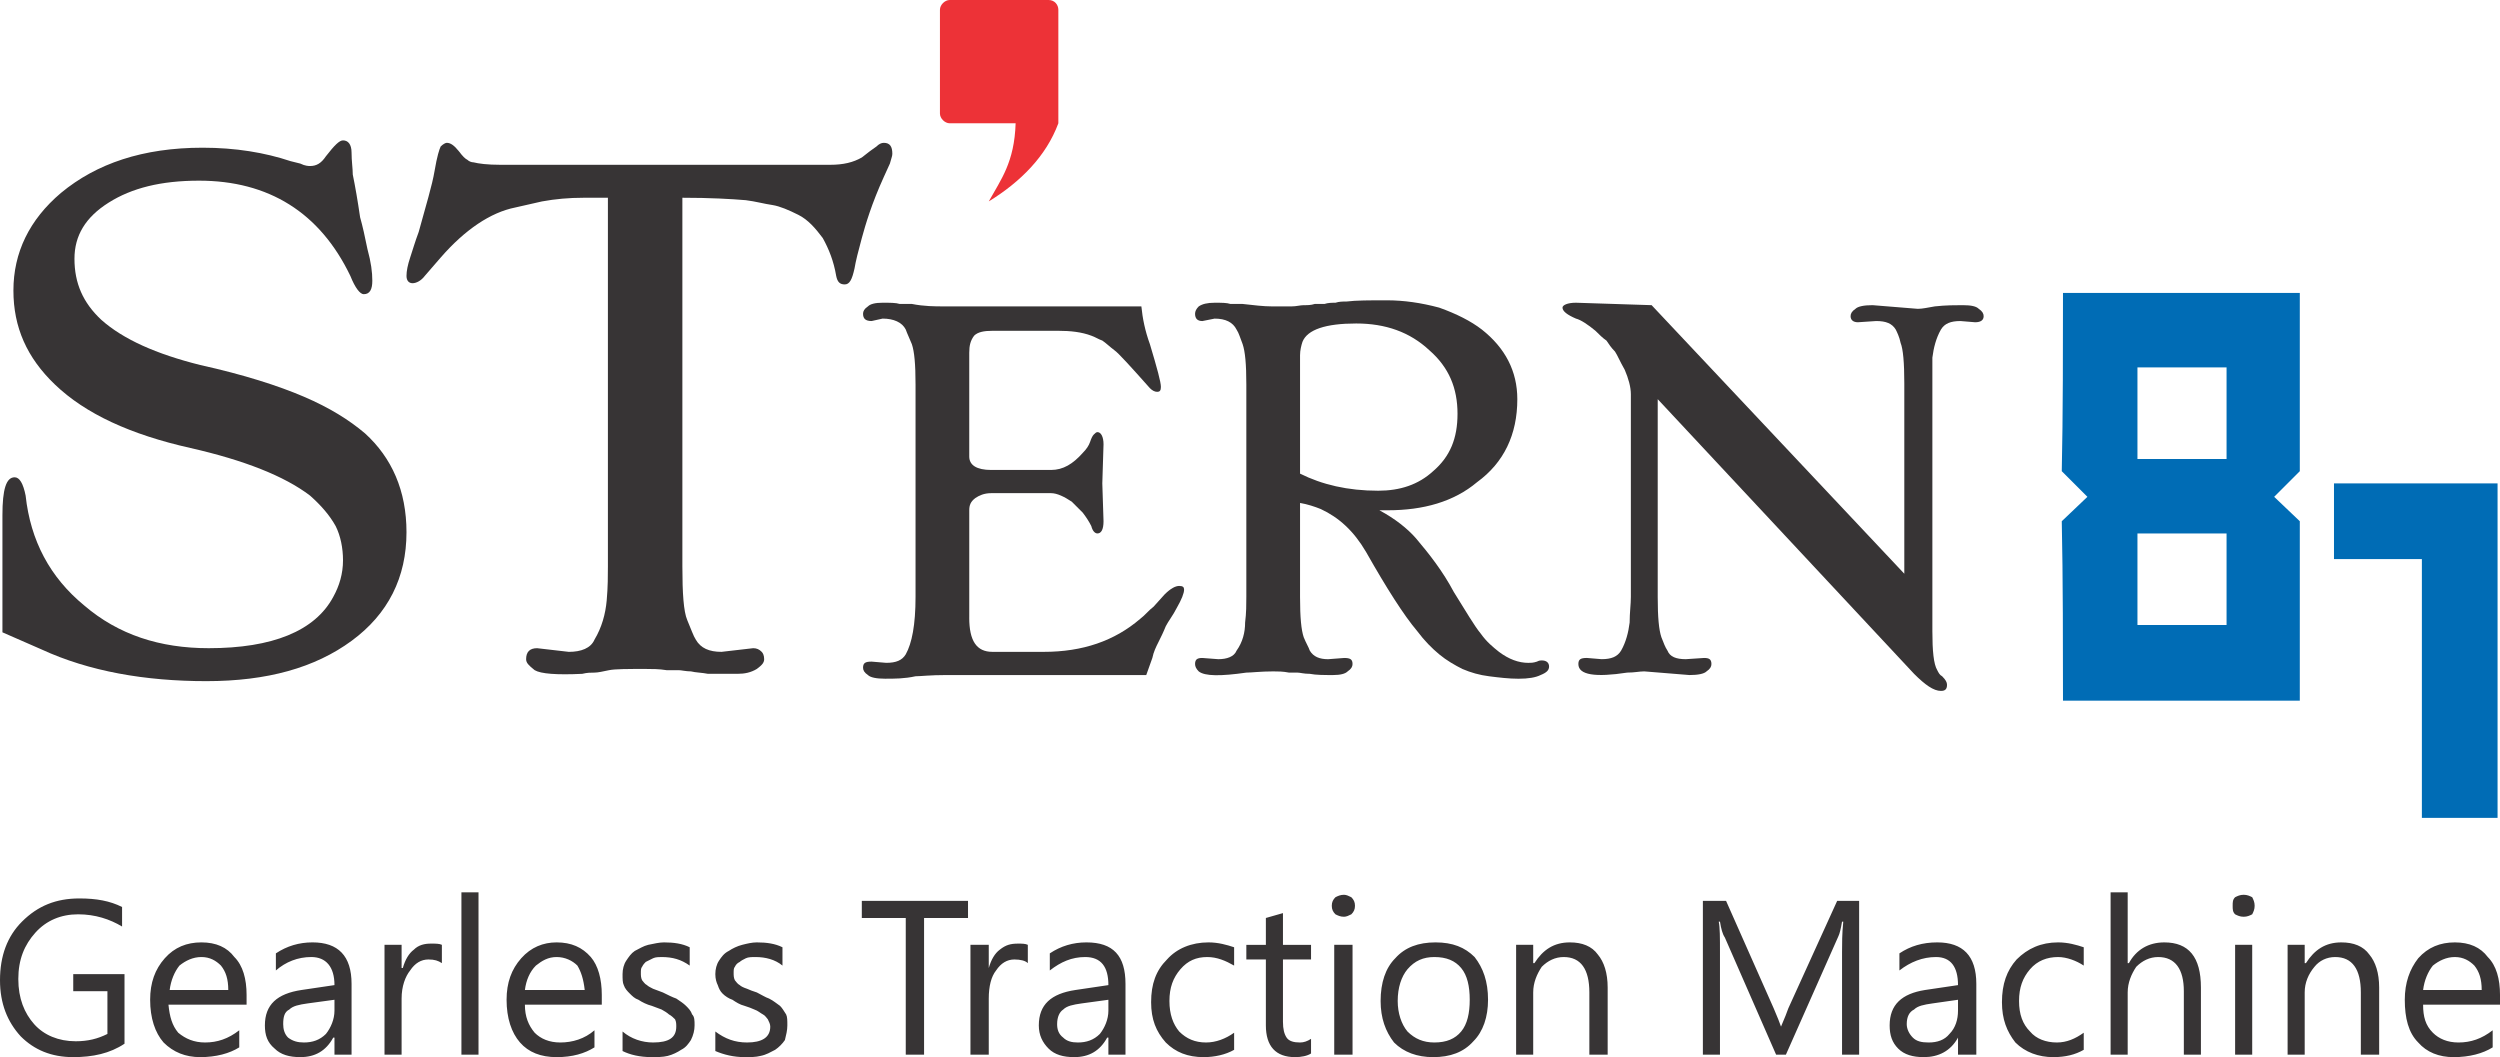 <?xml version="1.0" encoding="UTF-8"?>
<!DOCTYPE svg PUBLIC "-//W3C//DTD SVG 1.1//EN" "http://www.w3.org/Graphics/SVG/1.1/DTD/svg11.dtd">
<!-- Creator: CorelDRAW X7 -->
<svg xmlns="http://www.w3.org/2000/svg" xml:space="preserve" width="2.048in" height="0.866in" version="1.1" style="shape-rendering:geometricPrecision; text-rendering:geometricPrecision; image-rendering:optimizeQuality; fill-rule:evenodd; clip-rule:evenodd"
viewBox="0 0 2048 866"
 xmlns:xlink="http://www.w3.org/1999/xlink">
 <defs>
  <style type="text/css">
   <![CDATA[
    .fil0 {fill:#373435}
    .fil1 {fill:#ED3237}
    .fil2 {fill:#006CB5}
   ]]>
  </style>
 </defs>
 <g id="Layer_x0020_1">
  <g id="_2224424338272">
   <path class="fil0" d="M102 855c-12,8 -26,11 -42,11 -18,0 -32,-6 -43,-17 -11,-12 -17,-27 -17,-46 0,-20 6,-36 18,-48 13,-13 28,-19 47,-19 14,0 25,2 35,7l0 16c-10,-6 -22,-10 -36,-10 -14,0 -26,5 -35,15 -9,10 -14,22 -14,38 0,16 5,28 13,37 8,9 20,14 34,14 10,0 18,-2 26,-6l0 -35 -28 0 0 -14 42 0 0 57zm100 -32l-64 0c1,10 3,17 8,23 6,5 13,8 22,8 10,0 19,-3 28,-10l0 14c-8,5 -19,8 -32,8 -12,0 -22,-4 -30,-12 -7,-8 -11,-20 -11,-35 0,-14 4,-25 12,-34 8,-9 18,-13 30,-13 12,0 21,4 27,12 7,7 10,18 10,31l0 8zm-15 -12c0,-9 -2,-15 -6,-20 -4,-4 -9,-7 -16,-7 -7,0 -13,3 -18,7 -4,5 -7,12 -8,20l48 0zm101 53l-14 0 0 -14 -1 0c-6,11 -15,16 -27,16 -9,0 -16,-2 -21,-7 -6,-5 -8,-11 -8,-19 0,-17 10,-26 30,-29l27 -4c0,-15 -7,-23 -19,-23 -11,0 -21,4 -29,11l0 -14c9,-6 19,-9 30,-9 21,0 32,11 32,34l0 58zm-14 -45l-22 3c-7,1 -12,2 -15,5 -4,2 -5,6 -5,12 0,4 1,8 4,11 4,3 8,4 13,4 7,0 13,-2 18,-7 4,-5 7,-12 7,-19l0 -9zm88 -30c-3,-2 -6,-3 -11,-3 -6,0 -11,3 -15,9 -4,5 -7,13 -7,23l0 46 -14 0 0 -90 14 0 0 19 1 0c2,-7 5,-12 9,-15 4,-4 9,-5 14,-5 4,0 7,0 9,1l0 15zm30 75l-14 0 0 -133 14 0 0 133zm101 -41l-63 0c0,10 3,17 8,23 5,5 12,8 21,8 10,0 20,-3 28,-10l0 14c-8,5 -18,8 -31,8 -13,0 -23,-4 -30,-12 -7,-8 -11,-20 -11,-35 0,-14 4,-25 12,-34 8,-9 18,-13 29,-13 12,0 21,4 28,12 6,7 9,18 9,31l0 8zm-14 -12c-1,-9 -3,-15 -6,-20 -4,-4 -10,-7 -17,-7 -7,0 -12,3 -17,7 -5,5 -8,12 -9,20l49 0zm31 50l0 -16c7,6 16,9 25,9 13,0 19,-4 19,-13 0,-2 0,-4 -1,-6 -1,-1 -3,-3 -5,-4 -1,-1 -4,-3 -6,-4 -3,-1 -5,-2 -8,-3 -4,-1 -8,-3 -11,-5 -3,-1 -5,-3 -7,-5 -2,-2 -4,-4 -5,-7 -1,-2 -1,-5 -1,-9 0,-4 1,-8 3,-11 2,-3 4,-6 7,-8 4,-2 7,-4 11,-5 5,-1 9,-2 13,-2 8,0 15,1 21,4l0 15c-7,-5 -14,-7 -23,-7 -2,0 -5,0 -7,1 -2,1 -4,2 -6,3 -1,1 -2,2 -3,4 -1,1 -1,3 -1,5 0,2 0,4 1,6 1,1 2,3 4,4 1,1 3,2 5,3 3,1 5,2 8,3 4,2 8,4 11,5 3,2 6,4 8,6 2,2 4,4 5,7 2,2 2,5 2,9 0,4 -1,8 -3,12 -2,3 -4,6 -8,8 -3,2 -7,4 -11,5 -4,1 -9,1 -13,1 -10,0 -18,-2 -24,-5zm76 0l0 -16c8,6 16,9 26,9 12,0 19,-4 19,-13 0,-2 -1,-4 -2,-6 -1,-1 -2,-3 -4,-4 -2,-1 -4,-3 -7,-4 -2,-1 -5,-2 -8,-3 -4,-1 -7,-3 -10,-5 -3,-1 -6,-3 -8,-5 -2,-2 -3,-4 -4,-7 -1,-2 -2,-5 -2,-9 0,-4 1,-8 3,-11 2,-3 4,-6 8,-8 3,-2 7,-4 11,-5 4,-1 8,-2 12,-2 8,0 15,1 21,4l0 15c-6,-5 -14,-7 -22,-7 -3,0 -6,0 -8,1 -2,1 -4,2 -5,3 -2,1 -3,2 -4,4 -1,1 -1,3 -1,5 0,2 0,4 1,6 1,1 2,3 4,4 1,1 3,2 6,3 2,1 5,2 8,3 4,2 7,4 10,5 4,2 6,4 9,6 2,2 3,4 5,7 1,2 1,5 1,9 0,4 -1,8 -2,12 -2,3 -5,6 -8,8 -4,2 -7,4 -12,5 -4,1 -8,1 -13,1 -9,0 -17,-2 -24,-5zm207 -109l-36 0 0 112 -15 0 0 -112 -36 0 0 -14 87 0 0 14zm49 37c-2,-2 -6,-3 -11,-3 -6,0 -11,3 -15,9 -4,5 -6,13 -6,23l0 46 -15 0 0 -90 15 0 0 19 0 0c2,-7 5,-12 9,-15 5,-4 9,-5 15,-5 3,0 6,0 8,1l0 15zm80 75l-14 0 0 -14 -1 0c-6,11 -15,16 -27,16 -9,0 -16,-2 -21,-7 -5,-5 -8,-11 -8,-19 0,-17 10,-26 30,-29l27 -4c0,-15 -6,-23 -19,-23 -11,0 -20,4 -29,11l0 -14c9,-6 19,-9 30,-9 22,0 32,11 32,34l0 58zm-14 -45l-22 3c-7,1 -12,2 -15,5 -3,2 -5,6 -5,12 0,4 1,8 5,11 3,3 7,4 12,4 7,0 13,-2 18,-7 4,-5 7,-12 7,-19l0 -9zm103 41c-7,4 -16,6 -25,6 -13,0 -23,-4 -31,-12 -8,-9 -12,-19 -12,-33 0,-15 4,-26 13,-35 8,-9 20,-14 34,-14 8,0 15,2 21,4l0 15c-7,-4 -14,-7 -22,-7 -9,0 -16,3 -22,10 -6,7 -9,15 -9,26 0,11 3,19 8,25 6,6 13,9 22,9 8,0 16,-3 23,-8l0 14zm63 3c-3,2 -8,3 -13,3 -16,0 -24,-9 -24,-26l0 -54 -16 0 0 -12 16 0 0 -22 14 -4 0 26 23 0 0 12 -23 0 0 51c0,6 1,10 3,13 2,3 6,4 11,4 3,0 6,-1 9,-3l0 12zm27 -112c-3,0 -5,-1 -7,-2 -2,-2 -3,-4 -3,-7 0,-3 1,-5 3,-7 2,-1 4,-2 7,-2 2,0 4,1 6,2 2,2 3,4 3,7 0,3 -1,5 -3,7 -2,1 -4,2 -6,2zm7 113l-15 0 0 -90 15 0 0 90zm66 2c-13,0 -24,-4 -32,-12 -7,-9 -11,-20 -11,-34 0,-15 4,-27 12,-35 8,-9 19,-13 33,-13 14,0 24,4 32,12 7,9 11,20 11,35 0,14 -4,26 -12,34 -8,9 -19,13 -33,13zm1 -82c-9,0 -16,3 -22,10 -5,6 -8,15 -8,26 0,10 3,19 8,25 6,6 13,9 22,9 10,0 17,-3 22,-9 5,-6 7,-15 7,-26 0,-11 -2,-20 -7,-26 -5,-6 -12,-9 -22,-9zm142 80l-15 0 0 -51c0,-19 -7,-29 -21,-29 -7,0 -13,3 -18,8 -4,6 -7,13 -7,21l0 51 -14 0 0 -90 14 0 0 15 1 0c7,-11 16,-17 29,-17 10,0 18,3 23,10 5,6 8,15 8,27l0 55zm206 0l-14 0 0 -84c0,-7 0,-15 1,-25l-1 0c-1,6 -2,10 -3,12l-43 97 -8 0 -42 -96c-2,-3 -3,-7 -4,-13l-1 0c1,5 1,13 1,25l0 84 -14 0 0 -126 19 0 39 88c3,7 5,12 6,15l0 0c3,-7 5,-12 6,-15l40 -88 18 0 0 126zm96 0l-15 0 0 -14 0 0c-6,11 -16,16 -28,16 -9,0 -16,-2 -21,-7 -5,-5 -7,-11 -7,-19 0,-17 10,-26 29,-29l27 -4c0,-15 -6,-23 -18,-23 -11,0 -21,4 -30,11l0 -14c9,-6 19,-9 31,-9 21,0 32,11 32,34l0 58zm-15 -45l-21 3c-7,1 -12,2 -15,5 -4,2 -6,6 -6,12 0,4 2,8 5,11 3,3 7,4 13,4 7,0 13,-2 17,-7 5,-5 7,-12 7,-19l0 -9zm103 41c-7,4 -15,6 -25,6 -12,0 -23,-4 -31,-12 -7,-9 -11,-19 -11,-33 0,-15 4,-26 12,-35 9,-9 20,-14 34,-14 8,0 15,2 21,4l0 15c-6,-4 -14,-7 -21,-7 -9,0 -17,3 -23,10 -6,7 -9,15 -9,26 0,11 3,19 9,25 5,6 13,9 22,9 8,0 15,-3 22,-8l0 14zm96 4l-14 0 0 -52c0,-18 -7,-28 -21,-28 -7,0 -13,3 -18,8 -4,6 -7,13 -7,21l0 51 -14 0 0 -133 14 0 0 58 1 0c6,-11 16,-17 29,-17 20,0 30,12 30,37l0 55zm35 -113c-3,0 -5,-1 -7,-2 -2,-2 -2,-4 -2,-7 0,-3 0,-5 2,-7 2,-1 4,-2 7,-2 3,0 5,1 7,2 1,2 2,4 2,7 0,3 -1,5 -2,7 -2,1 -4,2 -7,2zm7 113l-14 0 0 -90 14 0 0 90zm104 0l-15 0 0 -51c0,-19 -7,-29 -21,-29 -7,0 -13,3 -17,8 -5,6 -8,13 -8,21l0 51 -14 0 0 -90 14 0 0 15 1 0c7,-11 16,-17 29,-17 10,0 18,3 23,10 5,6 8,15 8,27l0 55zm99 -41l-63 0c0,10 2,17 8,23 5,5 12,8 21,8 10,0 19,-3 28,-10l0 14c-8,5 -19,8 -32,8 -12,0 -22,-4 -29,-12 -8,-8 -11,-20 -11,-35 0,-14 4,-25 11,-34 8,-9 18,-13 30,-13 12,0 21,4 27,12 7,7 10,18 10,31l0 8zm-15 -12c0,-9 -2,-15 -6,-20 -4,-4 -9,-7 -16,-7 -7,0 -13,3 -18,7 -4,5 -7,12 -8,20l48 0z"/>
   <path class="fil0" d="M292 159c1,6 2,12 3,19 2,7 4,16 6,26 3,11 4,19 4,26 0,7 -2,11 -7,11 -3,0 -7,-5 -11,-15 -25,-52 -67,-78 -124,-78 -31,0 -55,6 -74,18 -19,12 -28,27 -28,46 0,20 7,36 22,50 18,16 45,28 81,37 36,8 64,17 85,26 21,9 37,19 50,30 22,20 34,47 34,81 0,37 -15,67 -45,89 -30,22 -69,33 -119,33 -50,0 -96,-8 -135,-26l-32 -14 0 -96c0,-21 3,-31 10,-31 4,0 7,5 9,15 4,37 20,67 48,90 28,24 62,35 102,35 52,0 87,-14 102,-42 5,-9 8,-19 8,-30 0,-10 -2,-20 -6,-28 -5,-9 -12,-17 -21,-25 -21,-16 -54,-29 -98,-39 -49,-11 -86,-28 -111,-52 -23,-22 -34,-47 -34,-77 0,-31 13,-58 39,-80 29,-24 67,-37 116,-37 27,0 51,4 72,11l8 2c4,2 7,2 8,2 5,0 9,-2 13,-8 7,-9 11,-13 14,-13 4,0 7,3 7,10 0,7 1,13 1,18 1,5 2,10 3,16z"/>
   <path class="fil0" d="M591 534l26 -3c3,0 5,1 7,3 1,1 2,3 2,6 0,3 -2,5 -6,8 -5,3 -10,4 -16,4 -6,0 -11,0 -14,0 -4,0 -7,0 -10,0 -5,-1 -10,-1 -14,-2 -4,0 -8,-1 -10,-1 -3,0 -7,0 -10,0 -6,-1 -12,-1 -17,-1 -15,0 -25,0 -30,1 -5,1 -9,2 -12,2 -3,0 -6,0 -10,1 -21,1 -34,0 -39,-3 -5,-4 -7,-6 -7,-9 0,-6 3,-9 9,-9l26 3c10,0 18,-3 21,-10 6,-10 9,-21 10,-32 1,-11 1,-21 1,-28l0 -302 -20 0c-12,0 -23,1 -34,3l-22 5c-20,4 -41,18 -61,41l-13 15c-3,4 -7,6 -10,6 -3,0 -5,-2 -5,-6 0,-4 1,-9 3,-15 2,-6 4,-13 7,-21 6,-22 11,-38 13,-50 2,-12 4,-18 5,-20 2,-2 4,-3 5,-3 3,0 6,2 10,7 3,4 5,6 7,7 1,1 3,2 5,2 4,1 11,2 22,2l270 0c11,0 19,-2 26,-6 5,-4 9,-7 12,-9 2,-2 4,-3 6,-3 5,0 7,3 7,9 0,2 -1,4 -2,8l-5 11c-10,22 -15,39 -18,50 -3,11 -5,19 -6,25 -2,9 -4,13 -8,13 -4,0 -6,-2 -7,-7 -2,-12 -6,-22 -11,-31 -6,-8 -12,-15 -20,-19 -8,-4 -15,-7 -21,-8 -7,-1 -14,-3 -22,-4 -12,-1 -29,-2 -52,-2l0 302c0,22 1,37 4,44 3,7 5,13 7,16 4,7 11,10 21,10z"/>
   <path class="fil0" d="M794 506c0,19 6,28 19,28l42 0c32,0 58,-9 79,-27 4,-3 7,-7 11,-10l9 -10c5,-5 9,-7 12,-7 3,0 4,1 4,3 0,3 -2,8 -6,15 -3,6 -7,11 -9,15 -2,5 -4,9 -6,13 -2,4 -4,8 -5,13l-5 14 -164 0c-13,0 -21,1 -25,1 -9,2 -17,2 -25,2 -7,0 -12,-1 -14,-3 -3,-2 -4,-4 -4,-6 0,-4 2,-5 7,-5l12 1c8,0 13,-2 16,-7 5,-9 8,-24 8,-47l0 -174c0,-17 -1,-27 -3,-33 -2,-5 -4,-9 -5,-12 -3,-6 -10,-9 -19,-9l-9 2c-5,0 -7,-2 -7,-6 0,-2 1,-4 4,-6 2,-2 6,-3 12,-3 6,0 11,0 14,1l10 0c10,2 19,2 26,2l162 0c1,10 3,20 7,31 6,20 9,31 9,35 0,3 -1,4 -3,4 -2,0 -4,-1 -6,-3 -16,-18 -26,-29 -29,-31 -4,-3 -7,-6 -10,-8 -3,-1 -6,-3 -9,-4 -8,-3 -17,-4 -27,-4l-54 0c-7,0 -12,1 -15,4 -3,4 -4,8 -4,14l0 85c0,7 6,11 18,11l49 0c10,0 18,-5 26,-14 3,-3 5,-6 6,-9 1,-3 2,-5 3,-6 1,-1 2,-2 3,-2 3,0 5,4 5,10l-1 32 1 31c0,7 -2,10 -5,10 -2,0 -4,-2 -5,-6 -2,-4 -4,-7 -7,-11 -3,-3 -6,-6 -9,-9 -6,-4 -12,-7 -17,-7l-49 0c-6,0 -10,2 -13,4 -4,3 -5,6 -5,10l0 88z"/>
   <path class="fil0" d="M1101 539c5,0 7,1 7,5 0,2 -1,4 -4,6 -2,2 -6,3 -12,3 -7,0 -14,0 -19,-1 -5,0 -8,-1 -10,-1 -2,0 -5,0 -7,0 -5,-1 -9,-1 -13,-1 -10,0 -18,1 -22,1 -21,3 -34,3 -39,-1 -2,-2 -3,-4 -3,-6 0,-4 2,-5 6,-5l13 1c7,0 13,-2 15,-7 5,-7 7,-15 7,-23 1,-8 1,-15 1,-21l0 -174c0,-17 -1,-27 -3,-33 -2,-5 -3,-9 -5,-12 -3,-6 -9,-9 -18,-9l-10 2c-4,0 -6,-2 -6,-6 0,-2 1,-4 3,-6 3,-2 7,-3 13,-3 6,0 10,0 13,1l10 0c9,1 17,2 24,2 7,0 12,0 16,0 4,0 7,-1 10,-1 3,0 6,0 9,-1 3,0 5,0 8,0 3,-1 6,-1 9,-1 3,-1 6,-1 9,-1 8,-1 19,-1 33,-1 14,0 28,2 43,6 14,5 26,11 35,18 19,15 29,34 29,57 0,29 -11,52 -33,68 -19,16 -44,23 -73,23l-7 0c13,7 23,15 30,23 11,13 22,27 31,44 10,16 17,28 22,34 5,7 10,11 15,15 8,6 16,9 24,9 2,0 4,0 7,-1 2,-1 3,-1 4,-1 4,0 6,2 6,5 0,3 -2,5 -7,7 -4,2 -10,3 -18,3 -8,0 -16,-1 -24,-2 -8,-1 -15,-3 -22,-6 -6,-3 -13,-7 -19,-12 -6,-5 -12,-11 -18,-19 -11,-13 -25,-35 -42,-65 -10,-17 -22,-28 -37,-35 -5,-2 -11,-4 -17,-5l0 77c0,17 1,27 3,33 2,5 4,8 5,11 3,5 8,7 15,7l13 -1zm-36 -151c18,9 39,14 64,14 18,0 33,-5 45,-16 14,-12 20,-27 20,-47 0,-21 -7,-38 -23,-52 -16,-15 -36,-22 -60,-22 -25,0 -40,5 -44,15 -1,3 -2,7 -2,11l0 97z"/>
   <path class="fil0" d="M1384 553l-37 -3c-4,0 -8,1 -14,1 -26,4 -40,2 -40,-7 0,-4 2,-5 7,-5l12 1c8,0 13,-2 16,-7 4,-7 6,-15 7,-23 0,-8 1,-15 1,-21l0 -166c0,-6 -2,-13 -5,-20 -4,-7 -6,-12 -8,-15 -3,-3 -5,-6 -7,-9 -3,-2 -6,-5 -9,-8 -6,-5 -12,-9 -16,-10 -7,-3 -11,-6 -11,-9 0,-2 4,-4 11,-4l62 2 207 220 0 -156c0,-17 -1,-28 -3,-33 -1,-5 -3,-9 -4,-11 -3,-5 -8,-7 -16,-7l-15 1c-4,0 -6,-2 -6,-5 0,-2 1,-4 4,-6 2,-2 7,-3 14,-3l37 3c4,0 8,-1 14,-2 9,-1 17,-1 23,-1 7,0 11,1 13,3 3,2 4,4 4,6 0,3 -2,5 -7,5l-12 -1c-8,0 -13,2 -16,7 -4,7 -6,15 -7,23 0,8 0,15 0,21l0 203c0,16 1,27 4,32 1,2 2,4 4,5 3,3 4,5 4,7 0,4 -2,5 -5,5 -6,0 -13,-5 -22,-14l-210 -225 0 162c0,17 1,27 3,33 2,5 3,8 5,11 2,5 7,7 15,7l15 -1c4,0 6,1 6,5 0,2 -1,4 -4,6 -2,2 -7,3 -14,3z"/>
   <path class="fil1" d="M778 0l81 0c5,0 8,4 8,8l0 93c-10,27 -31,48 -57,64 10,-18 21,-32 22,-64l-54 0c-4,0 -8,-4 -8,-8l0 -85c0,-4 4,-8 8,-8z"/>
   <path class="fil2" d="M1884 376l0 10 -21 21 21 20 0 10 0 137 -194 0c0,-40 0,-102 -1,-147l21 -20 -21 -21c1,-44 1,-106 1,-146l194 0 0 136zm-133 0l73 0 0 -75 -73 0 0 75zm0 61l73 0 0 75 -73 0 0 -75z"/>
   <polygon class="fil2" points="1912,396 1984,396 2046,396 2046,458 2046,670 1984,670 1984,458 1912,458 "/>
  </g>
 </g>
</svg>
